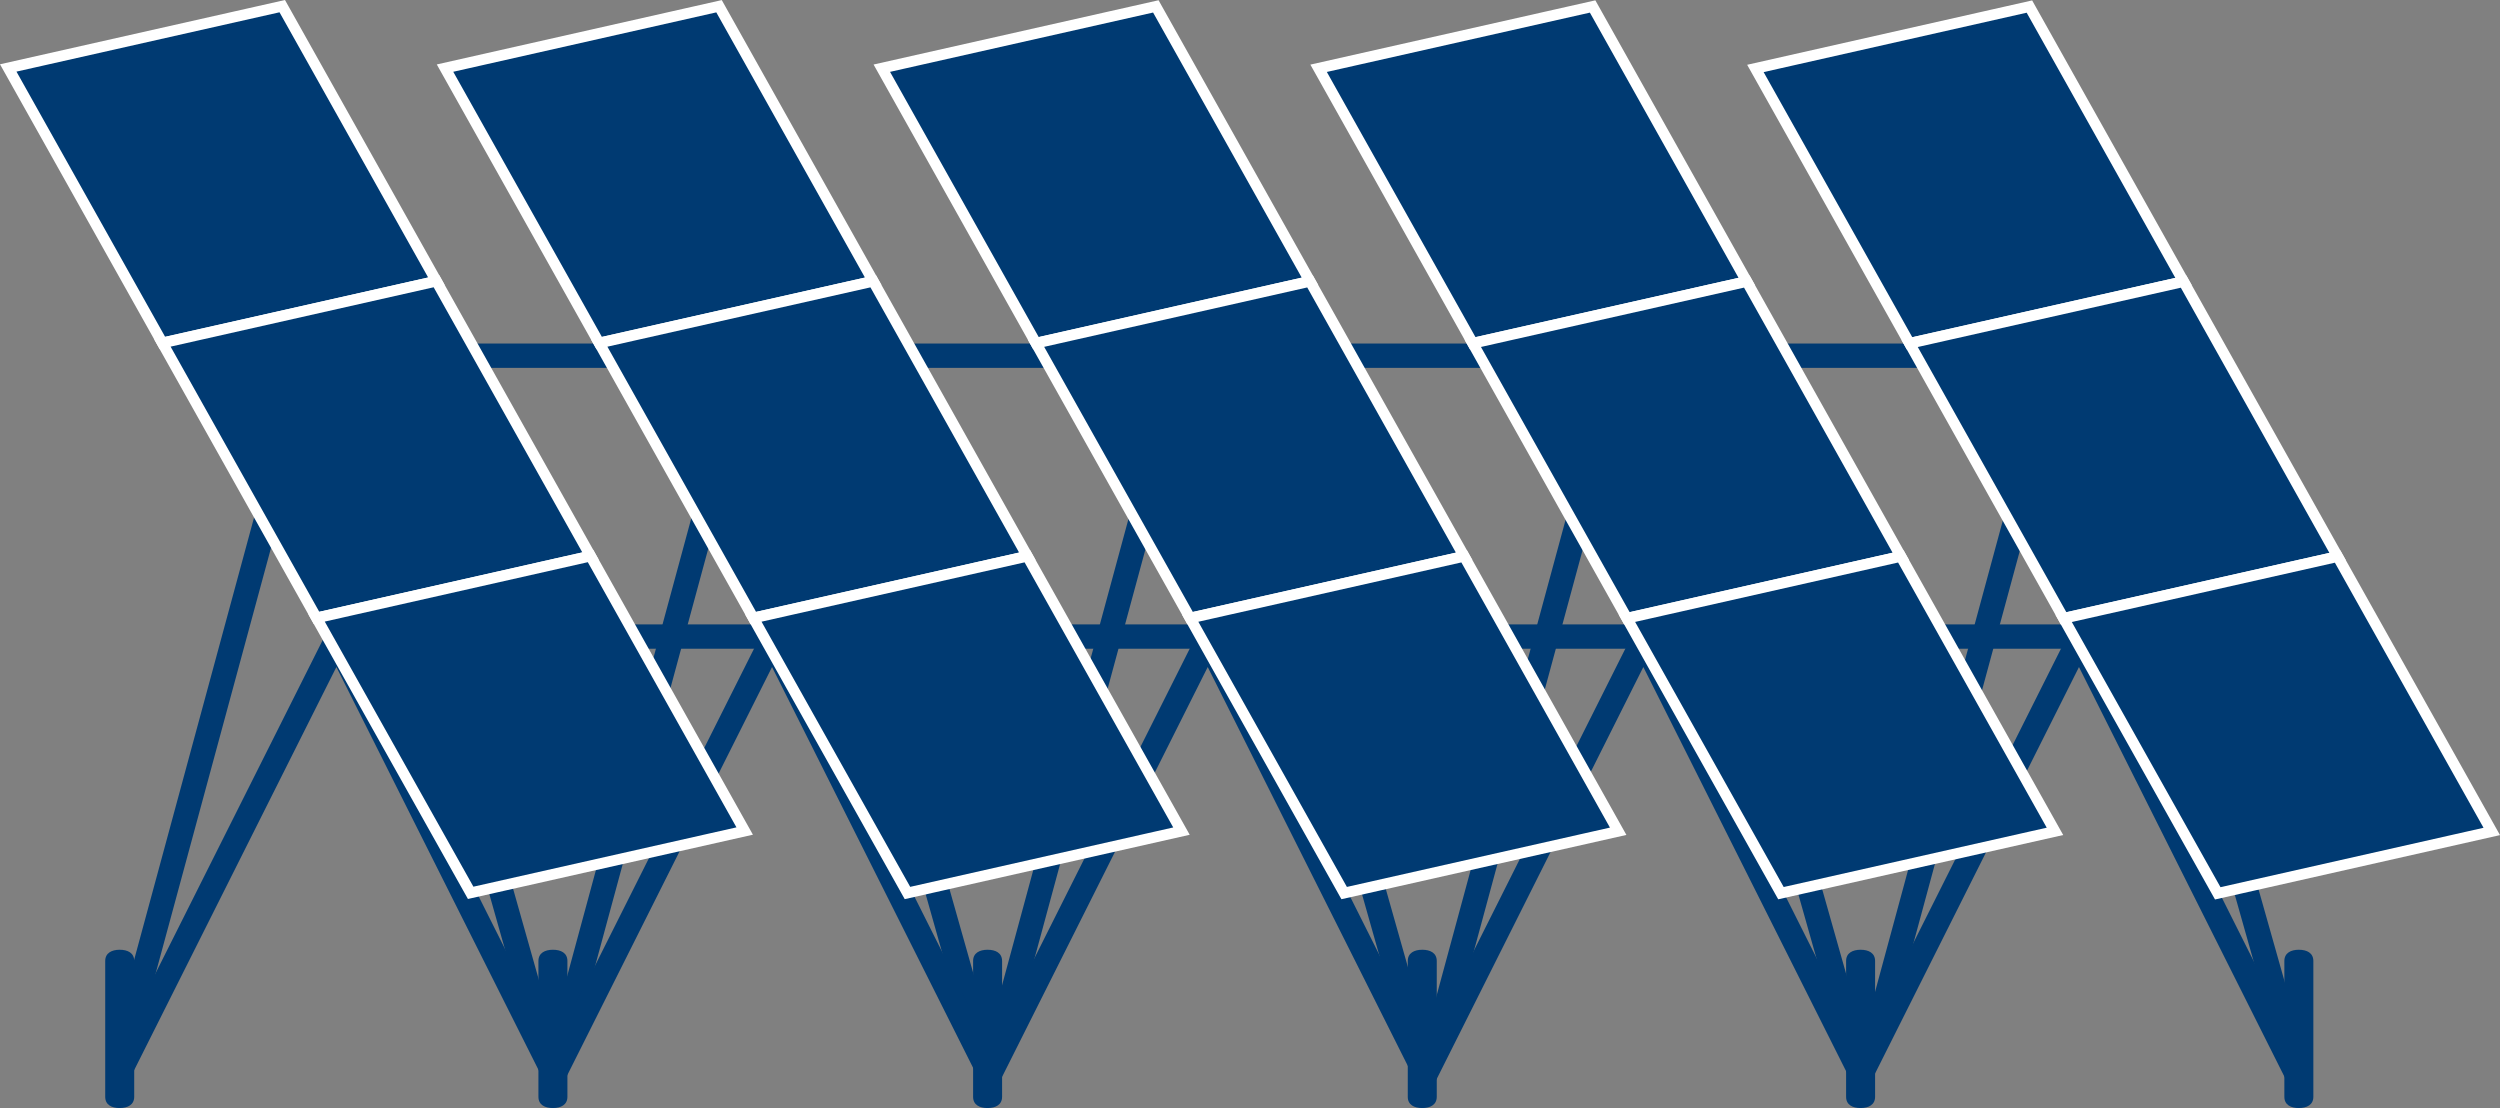<svg xmlns="http://www.w3.org/2000/svg" width="280.56" height="124.35" viewBox="0 0 280.56 124.35">
  <rect x="0" y="0" width="280.56" height="124.35" fill="#808080" stroke="none"/>
  <g id="fig05" transform="translate(0.004 0)">
    <g id="グループ_2143" data-name="グループ 2143" transform="translate(0.92 0.69)">
      <line id="線_244" data-name="線 244" x2="13.497" y2="47.702" transform="translate(243.199 71.124)" fill="none" stroke="#003a72" stroke-linejoin="round" stroke-width="2.73"/>
      <line id="線_245" data-name="線 245" x2="13.507" y2="47.702" transform="translate(194.227 71.124)" fill="none" stroke="#003a72" stroke-linejoin="round" stroke-width="2.73"/>
      <line id="線_246" data-name="線 246" x2="13.507" y2="47.702" transform="translate(145.263 71.124)" fill="none" stroke="#003a72" stroke-linejoin="round" stroke-width="2.73"/>
      <line id="線_247" data-name="線 247" x2="13.497" y2="47.702" transform="translate(96.3 71.124)" fill="none" stroke="#003a72" stroke-linejoin="round" stroke-width="2.73"/>
      <line id="線_248" data-name="線 248" x2="13.497" y2="47.702" transform="translate(47.337 71.124)" fill="none" stroke="#003a72" stroke-linejoin="round" stroke-width="2.73"/>
      <line id="線_249" data-name="線 249" y1="67.414" x2="18.277" transform="translate(13.241 48.104)" fill="none" stroke="#003a72" stroke-linejoin="round" stroke-width="2.73"/>
      <line id="線_250" data-name="線 250" y1="67.414" x2="18.277" transform="translate(62.333 48.104)" fill="none" stroke="#003a72" stroke-linejoin="round" stroke-width="2.73"/>
      <line id="線_251" data-name="線 251" y1="67.414" x2="18.277" transform="translate(111.415 48.104)" fill="none" stroke="#003a72" stroke-linejoin="round" stroke-width="2.73"/>
      <line id="線_252" data-name="線 252" y1="67.414" x2="18.277" transform="translate(160.497 48.104)" fill="none" stroke="#003a72" stroke-linejoin="round" stroke-width="2.73"/>
      <line id="線_253" data-name="線 253" y1="67.414" x2="18.277" transform="translate(209.588 48.104)" fill="none" stroke="#003a72" stroke-linejoin="round" stroke-width="2.73"/>
      <line id="線_254" data-name="線 254" x2="203.776" transform="translate(47.355 70.749)" fill="none" stroke="#003a72" stroke-linejoin="round" stroke-width="2.73"/>
      <line id="線_255" data-name="線 255" x2="203.776" transform="translate(34.433 39.231)" fill="none" stroke="#003a72" stroke-linejoin="round" stroke-width="2.73"/>
      <path id="パス_1022" data-name="パス 1022" d="M14.47,127.246,38.915,78.52,63.36,127.246,87.805,78.52l24.445,48.726L136.7,78.52l24.445,48.726L185.586,78.52l24.445,48.726L234.476,78.52l24.436,48.726" transform="translate(-2.088 -7.396)" fill="none" stroke="#003a72" stroke-linejoin="round" stroke-width="2.73"/>
      <g id="グループ_2138" data-name="グループ 2138">
        <path id="パス_1023" data-name="パス 1023" d="M48.97,31.55,18.219,38.486.92,7.626,31.671.69Z" transform="translate(-0.92 -0.69)" fill="#003a72" stroke="#fff" stroke-width="1.21"/>
        <path id="パス_1024" data-name="パス 1024" d="M67.9,65.311,37.149,72.256,19.85,41.4,50.6,34.46Z" transform="translate(-2.551 -3.6)" fill="#003a72" stroke="#fff" stroke-width="1.21"/>
        <path id="パス_1025" data-name="パス 1025" d="M86.83,99.08l-30.751,6.936L38.78,75.165,69.531,68.22Z" transform="translate(-4.182 -6.509)" fill="#003a72" stroke="#fff" stroke-width="1.21"/>
      </g>
      <g id="グループ_2139" data-name="グループ 2139" transform="translate(49.018 0.009)">
        <path id="パス_1026" data-name="パス 1026" d="M102.61,31.56,71.859,38.5,54.56,7.645,85.311.7Z" transform="translate(-54.56 -0.7)" fill="#003a72" stroke="#fff" stroke-width="1.21"/>
        <path id="パス_1027" data-name="パス 1027" d="M121.54,65.33,90.789,72.266l-17.3-30.86,30.751-6.936Z" transform="translate(-56.191 -3.61)" fill="#003a72" stroke="#fff" stroke-width="1.21"/>
        <path id="パス_1028" data-name="パス 1028" d="M140.47,99.091l-30.751,6.945-17.3-30.86,30.751-6.936Z" transform="translate(-57.822 -6.519)" fill="#003a72" stroke="#fff" stroke-width="1.21"/>
      </g>
      <g id="グループ_2140" data-name="グループ 2140" transform="translate(98.036 0.027)">
        <path id="パス_1029" data-name="パス 1029" d="M156.25,31.571,125.5,38.516,108.2,7.656,138.951.72Z" transform="translate(-108.2 -0.72)" fill="#003a72" stroke="#fff" stroke-width="1.21"/>
        <path id="パス_1030" data-name="パス 1030" d="M175.18,65.34l-30.751,6.936-17.3-30.851,30.751-6.945Z" transform="translate(-109.831 -3.629)" fill="#003a72" stroke="#fff" stroke-width="1.21"/>
        <path id="パス_1031" data-name="パス 1031" d="M194.1,99.11l-30.751,6.936-17.29-30.86,30.751-6.936Z" transform="translate(-111.462 -6.539)" fill="#003a72" stroke="#fff" stroke-width="1.21"/>
      </g>
      <g id="グループ_2141" data-name="グループ 2141" transform="translate(147.055 0.037)">
        <path id="パス_1032" data-name="パス 1032" d="M209.89,31.59l-30.751,6.936-17.3-30.86L192.591.73Z" transform="translate(-161.84 -0.73)" fill="#003a72" stroke="#fff" stroke-width="1.21"/>
        <path id="パス_1033" data-name="パス 1033" d="M228.81,65.351,198.069,72.3l-17.3-30.86L211.521,34.5Z" transform="translate(-163.471 -3.64)" fill="#003a72" stroke="#fff" stroke-width="1.21"/>
        <path id="パス_1034" data-name="パス 1034" d="M247.74,99.12l-30.751,6.936L199.7,75.205l30.741-6.945Z" transform="translate(-165.102 -6.549)" fill="#003a72" stroke="#fff" stroke-width="1.21"/>
      </g>
      <g id="グループ_2142" data-name="グループ 2142" transform="translate(196.073 0.046)">
        <path id="パス_1035" data-name="パス 1035" d="M263.53,31.6l-30.751,6.936L215.48,7.685,246.231.74Z" transform="translate(-215.48 -0.74)" fill="#003a72" stroke="#fff" stroke-width="1.21"/>
        <path id="パス_1036" data-name="パス 1036" d="M282.45,65.37,251.7,72.306l-17.29-30.86,30.751-6.936Z" transform="translate(-217.111 -3.65)" fill="#003a72" stroke="#fff" stroke-width="1.21"/>
        <path id="パス_1037" data-name="パス 1037" d="M301.38,99.131l-30.751,6.945-17.3-30.86,30.751-6.936Z" transform="translate(-218.741 -6.559)" fill="#003a72" stroke="#fff" stroke-width="1.21"/>
      </g>
      <path id="パス_1038" data-name="パス 1038" d="M67.657,134.335c-.9,0-1.627-.356-1.627-1.261V117.831c0-.9.731-1.261,1.627-1.261s1.627.356,1.627,1.261v15.243C69.283,133.969,68.552,134.335,67.657,134.335Z" transform="translate(-6.53 -10.675)" fill="#003a72"/>
      <path id="パス_1039" data-name="パス 1039" d="M121.037,134.335c-.9,0-1.627-.356-1.627-1.261V117.831c0-.9.731-1.261,1.627-1.261s1.627.356,1.627,1.261v15.243C122.663,133.969,121.932,134.335,121.037,134.335Z" transform="translate(-11.129 -10.675)" fill="#003a72"/>
      <path id="パス_1040" data-name="パス 1040" d="M174.417,134.335c-.9,0-1.627-.356-1.627-1.261V117.831c0-.9.731-1.261,1.627-1.261s1.627.356,1.627,1.261v15.243C176.043,133.969,175.312,134.335,174.417,134.335Z" transform="translate(-15.729 -10.675)" fill="#003a72"/>
      <path id="パス_1041" data-name="パス 1041" d="M228.247,134.335c-.9,0-1.627-.356-1.627-1.261V117.831c0-.9.731-1.261,1.627-1.261s1.627.356,1.627,1.261v15.243C229.873,133.969,229.142,134.335,228.247,134.335Z" transform="translate(-20.367 -10.675)" fill="#003a72"/>
      <path id="パス_1042" data-name="パス 1042" d="M282.067,134.335c-.9,0-1.627-.356-1.627-1.261V117.831c0-.9.731-1.261,1.627-1.261s1.627.356,1.627,1.261v15.243C283.693,133.969,282.962,134.335,282.067,134.335Z" transform="translate(-25.004 -10.675)" fill="#003a72"/>
      <path id="パス_1043" data-name="パス 1043" d="M14.457,134.335c-.9,0-1.627-.356-1.627-1.261V117.831c0-.9.731-1.261,1.627-1.261s1.627.356,1.627,1.261v15.243C16.083,133.969,15.352,134.335,14.457,134.335Z" transform="translate(-1.946 -10.675)" fill="#003a72"/>
    </g>
  </g>
</svg>
